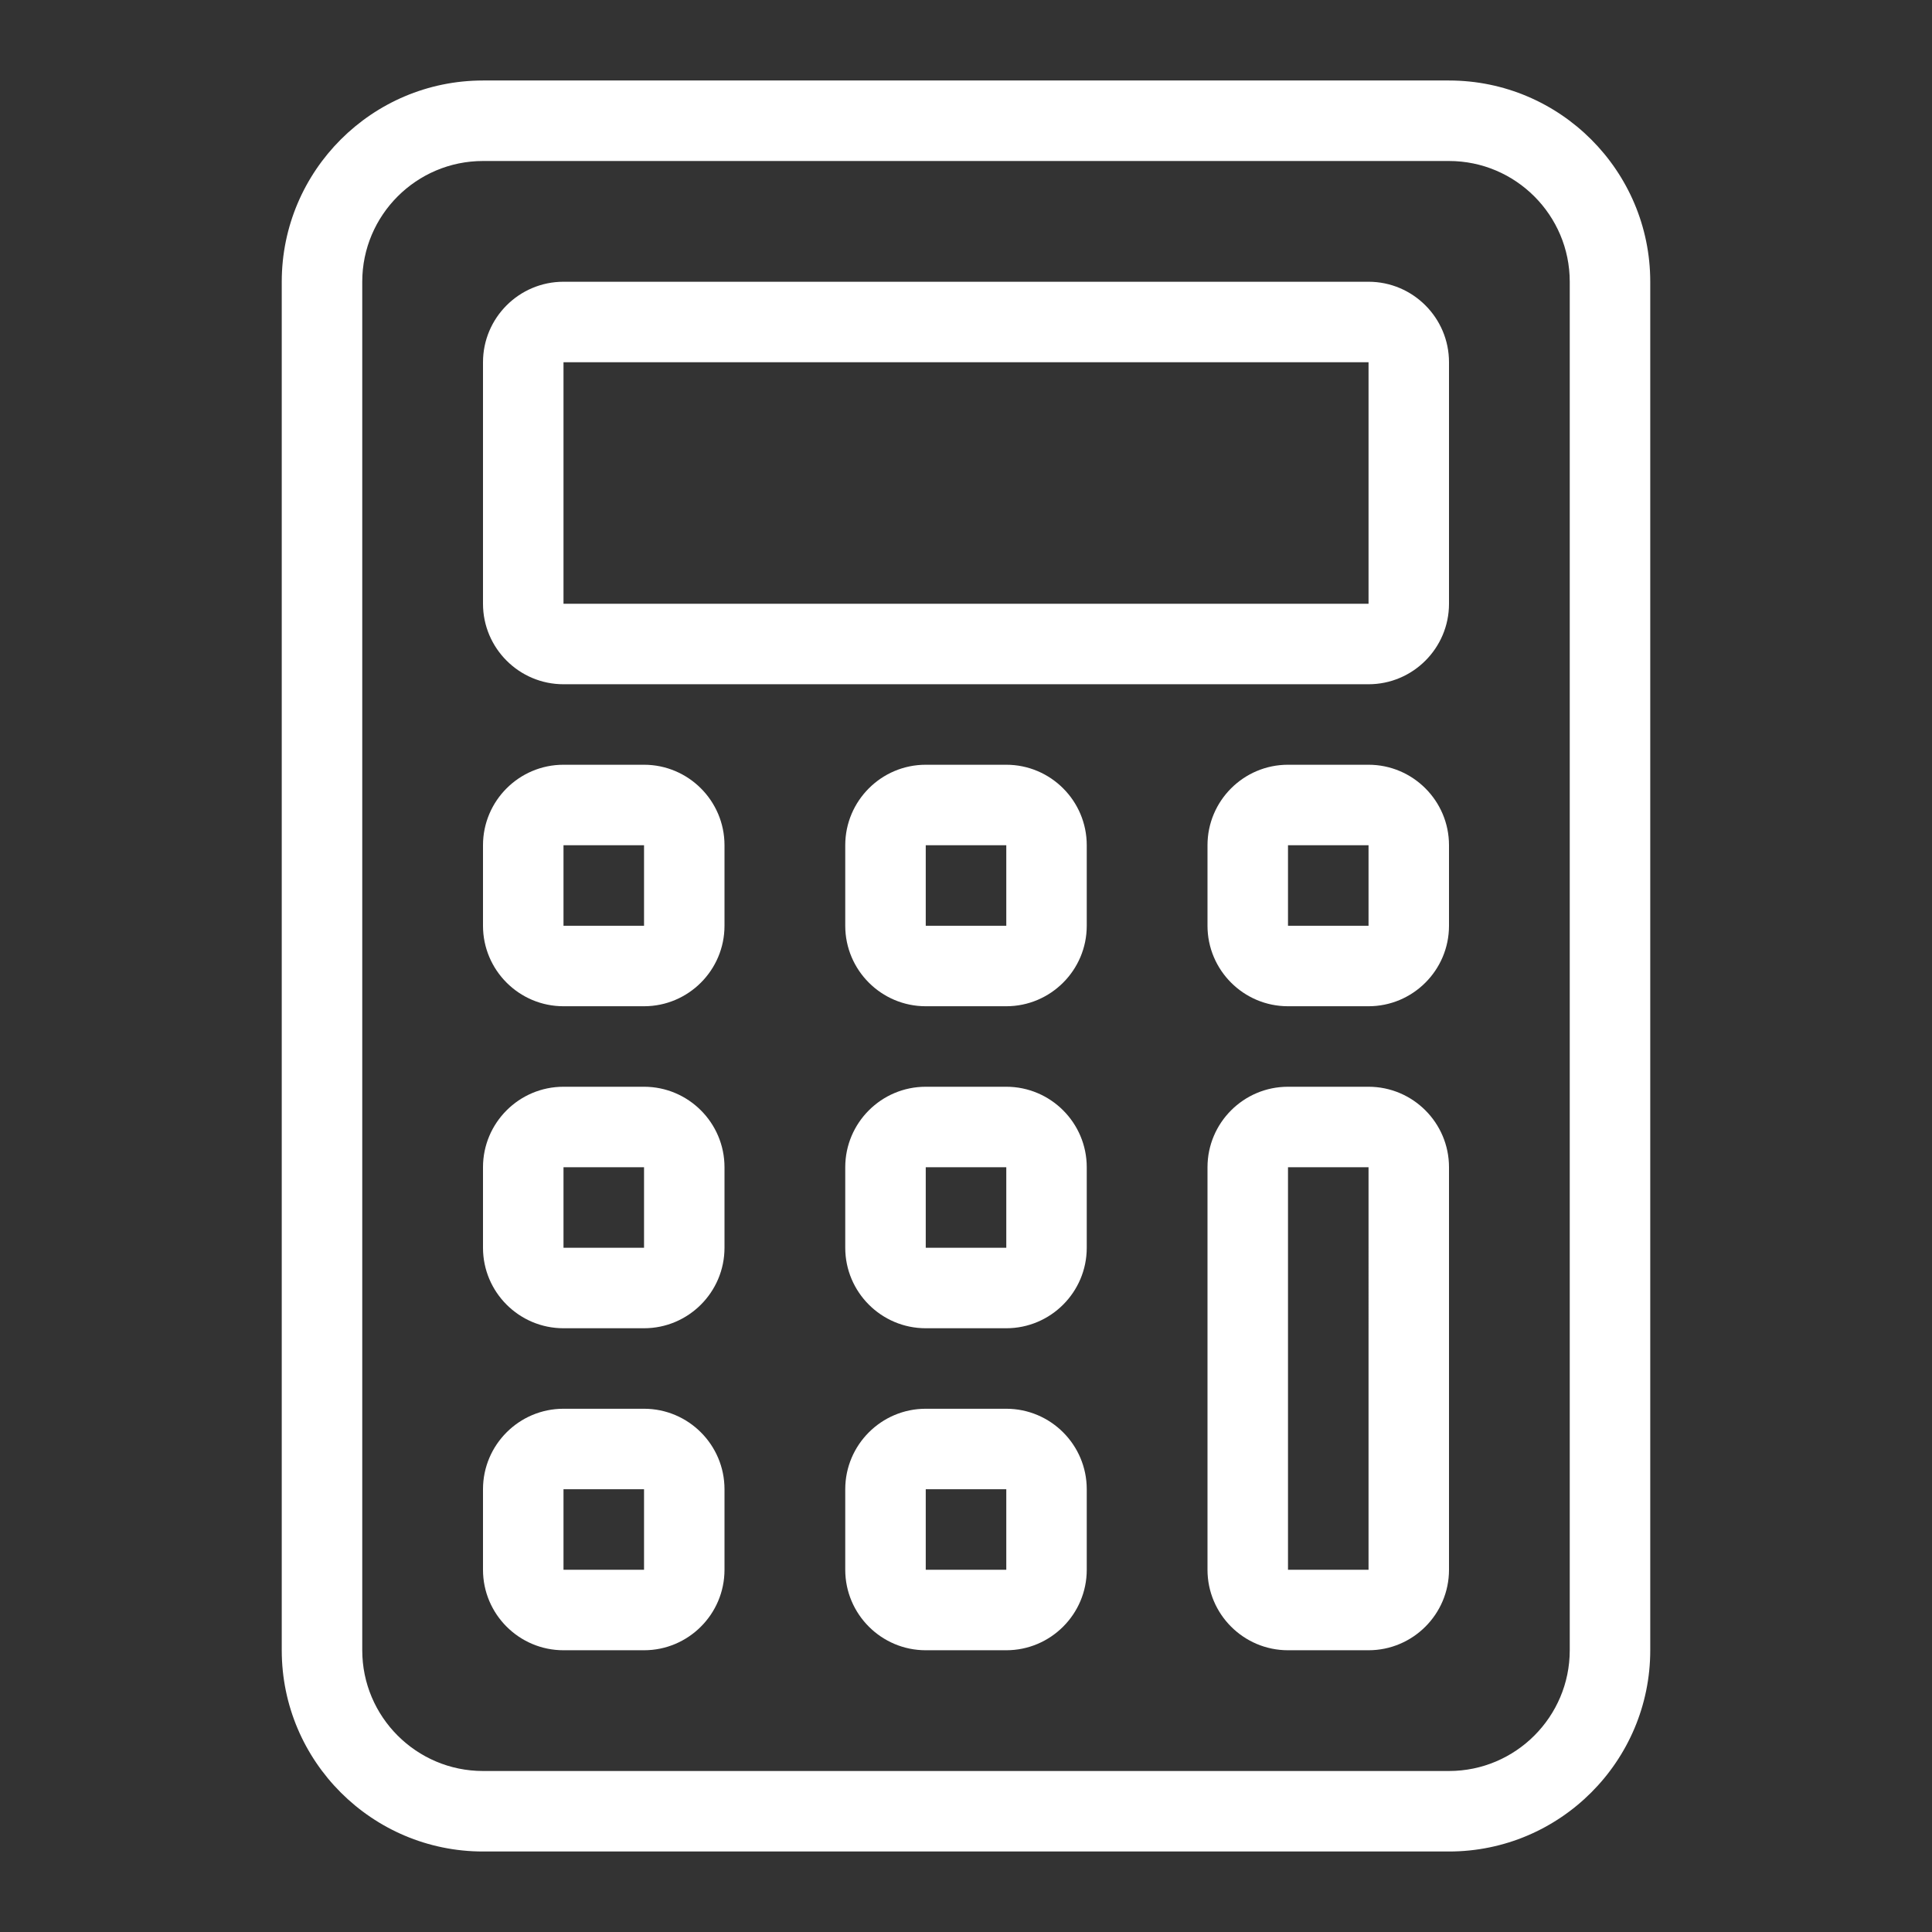 <svg xmlns="http://www.w3.org/2000/svg" version="1.1" xmlns:xlink="http://www.w3.org/1999/xlink" width="512" height="512" x="0" y="0" viewBox="0 0 48 48" style="enable-background:new 0 0 512 512" xml:space="preserve" class=""><rect x="0" y="0" width="48" height="48" fill="#333333" stroke="none"/><g><path d="M36 46H12c-2.757 0-5-2.243-5-5V7c0-2.757 2.243-5 5-5h24c2.757 0 5 2.243 5 5v34c0 2.757-2.243 5-5 5zM12 4c-1.654 0-3 1.346-3 3v34c0 1.654 1.346 3 3 3h24c1.654 0 3-1.346 3-3V7c0-1.654-1.346-3-3-3z" fill="#ffffff" opacity="1" data-original="#000000" class=""></path><path d="M34 17H14c-1.103 0-2-.897-2-2V9c0-1.103.897-2 2-2h20c1.103 0 2 .897 2 2v6c0 1.103-.897 2-2 2zM14 9v6h20.001V9zM16 25h-2c-1.103 0-2-.897-2-2v-2c0-1.103.897-2 2-2h2c1.103 0 2 .897 2 2v2c0 1.103-.897 2-2 2zm-2-4v2h2.001v-2zM25 25h-2c-1.103 0-2-.897-2-2v-2c0-1.103.897-2 2-2h2c1.103 0 2 .897 2 2v2c0 1.103-.897 2-2 2zm-2-4v2h2.001v-2zM34 25h-2c-1.103 0-2-.897-2-2v-2c0-1.103.897-2 2-2h2c1.103 0 2 .897 2 2v2c0 1.103-.897 2-2 2zm-2-4v2h2.001v-2zM16 33h-2c-1.103 0-2-.897-2-2v-2c0-1.103.897-2 2-2h2c1.103 0 2 .897 2 2v2c0 1.103-.897 2-2 2zm-2-4v2h2.001v-2zM25 33h-2c-1.103 0-2-.897-2-2v-2c0-1.103.897-2 2-2h2c1.103 0 2 .897 2 2v2c0 1.103-.897 2-2 2zm-2-4v2h2.001v-2zM34 41h-2c-1.103 0-2-.897-2-2V29c0-1.103.897-2 2-2h2c1.103 0 2 .897 2 2v10c0 1.103-.897 2-2 2zm-2-12v10h2.001V29zM16 41h-2c-1.103 0-2-.897-2-2v-2c0-1.103.897-2 2-2h2c1.103 0 2 .897 2 2v2c0 1.103-.897 2-2 2zm-2-4v2h2.001v-2zM25 41h-2c-1.103 0-2-.897-2-2v-2c0-1.103.897-2 2-2h2c1.103 0 2 .897 2 2v2c0 1.103-.897 2-2 2zm-2-4v2h2.001v-2z" fill="#ffffff" opacity="1" data-original="#000000" class=""></path></g></svg>